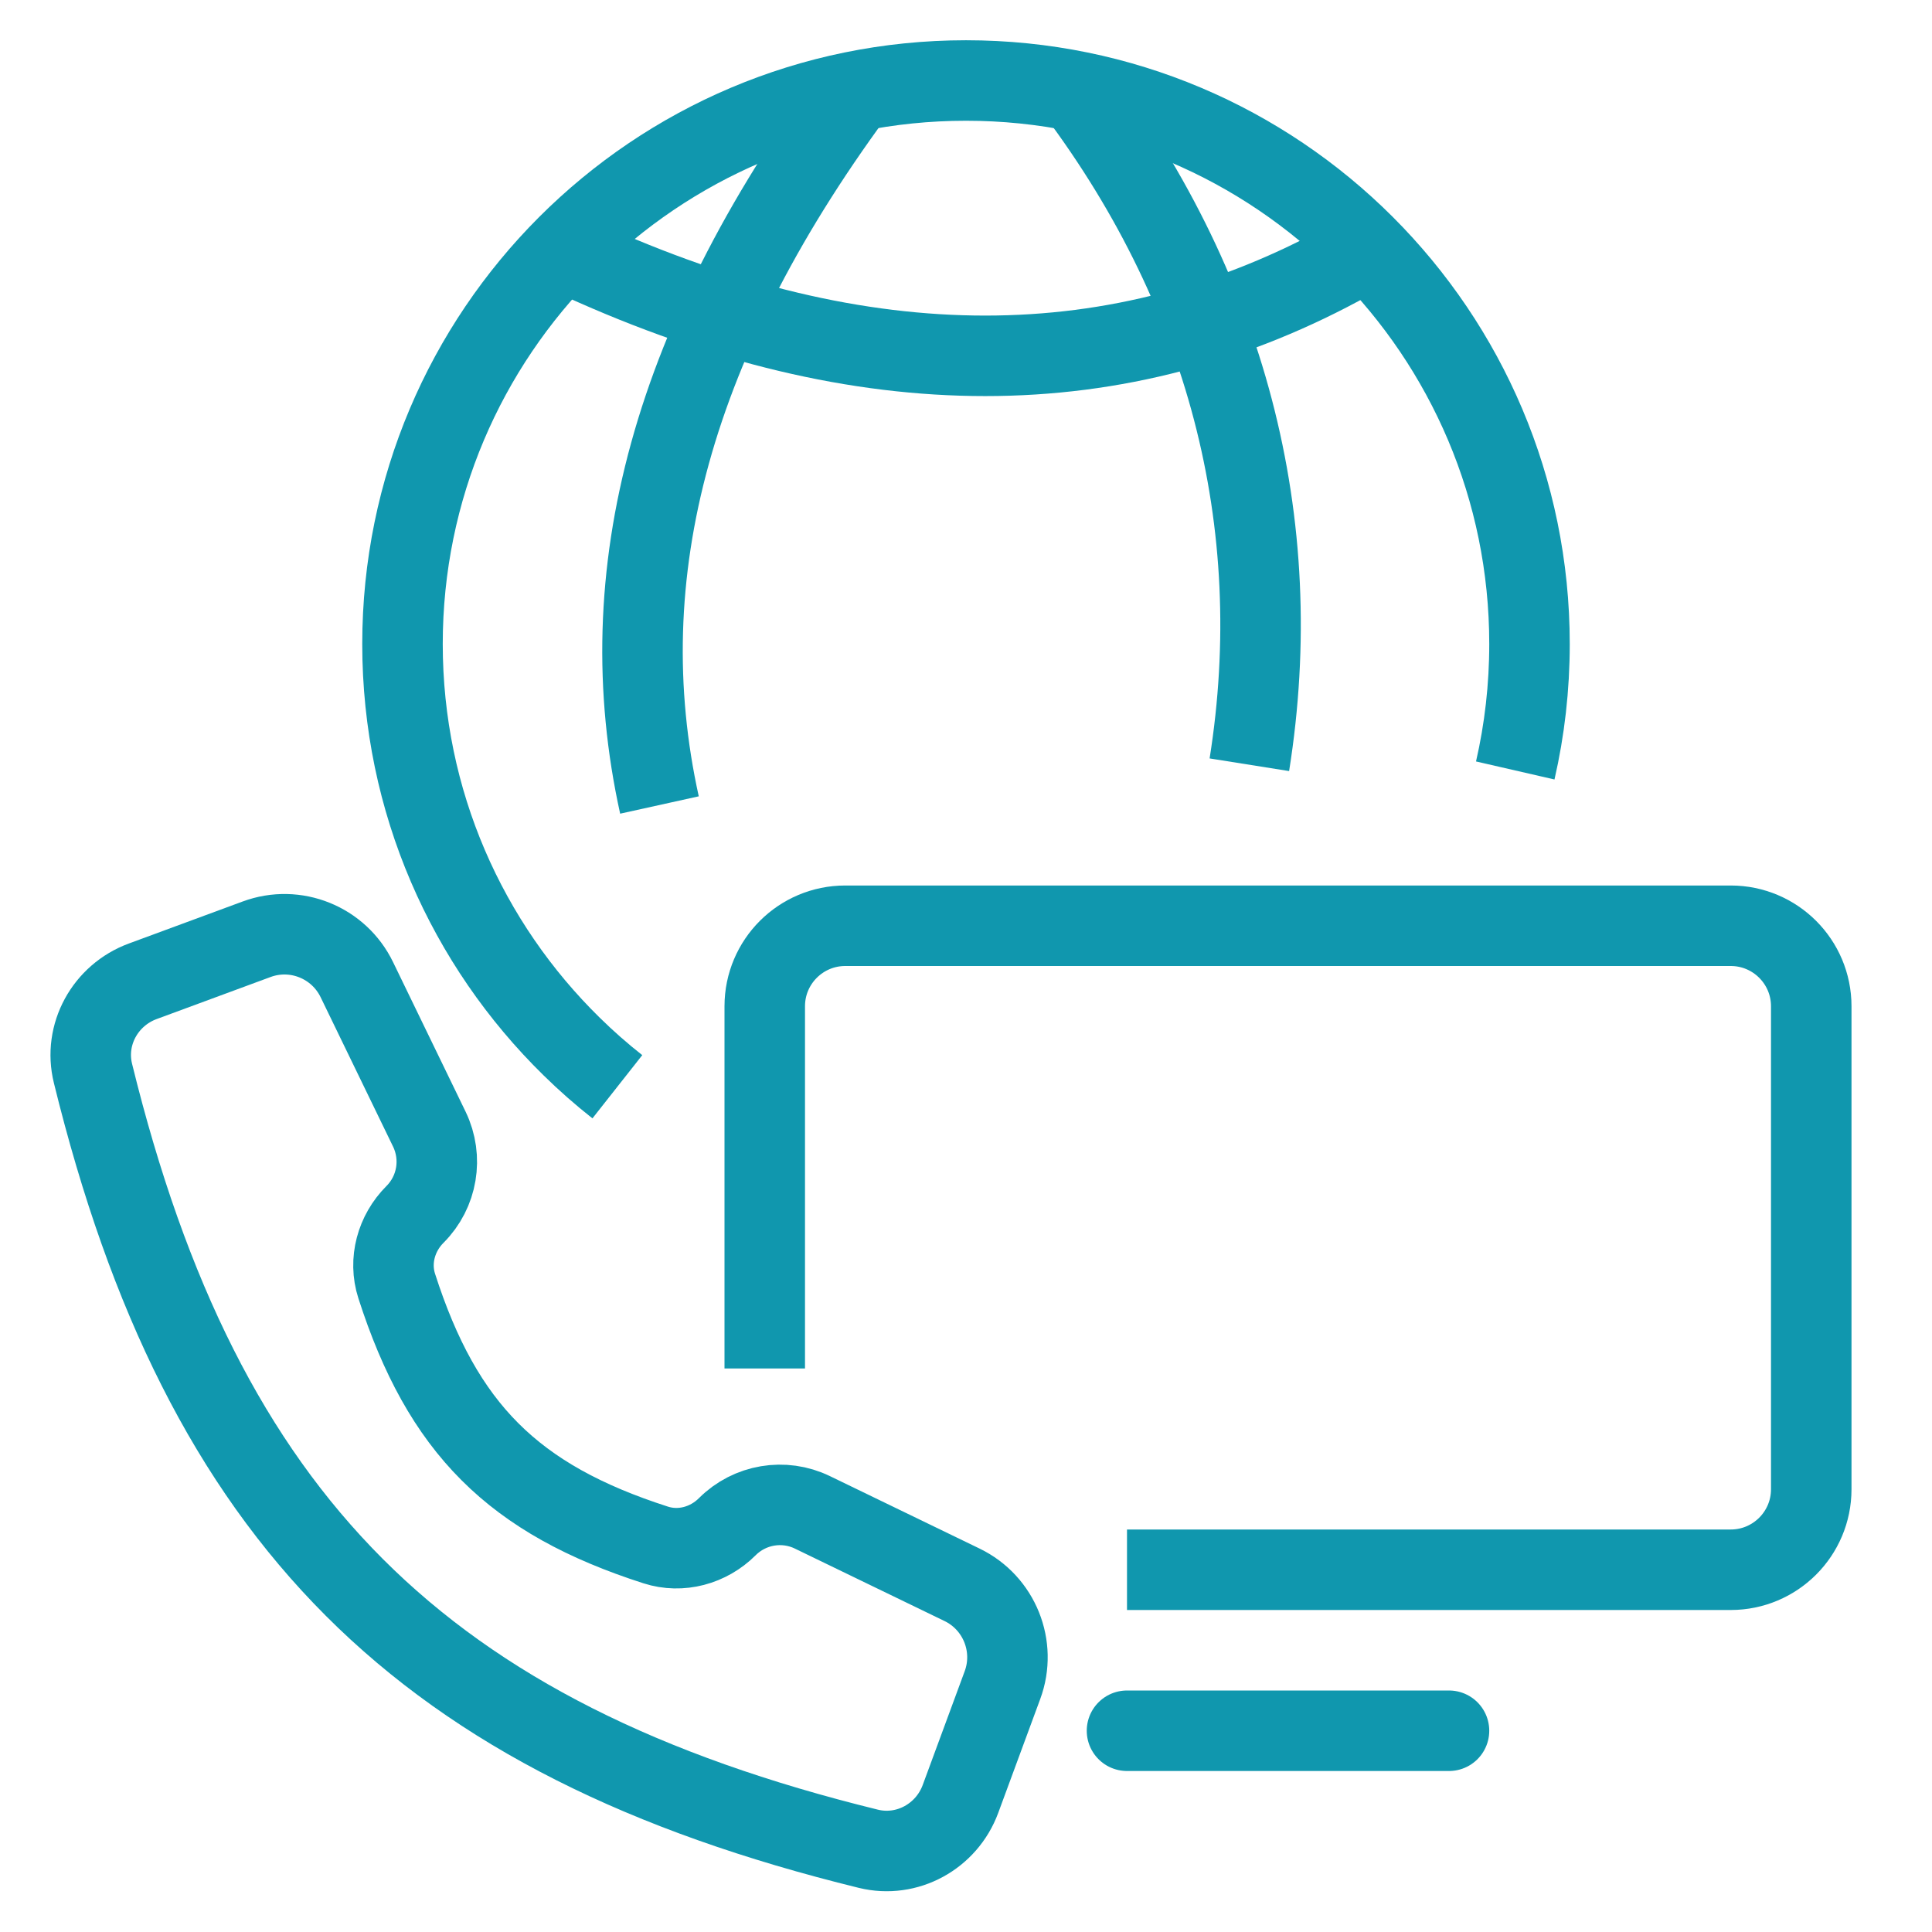 <svg width="24" height="24" viewBox="0 0 24 24" fill="none" xmlns="http://www.w3.org/2000/svg">
<path d="M9.5 17V12.5C9.5 11.948 9.948 11.5 10.5 11.5L21.5 11.5C22.052 11.5 22.5 11.948 22.5 12.5V18.5C22.5 19.052 22.052 19.5 21.5 19.5L18.25 19.5L14 19.5" stroke="#1097AE" stroke-linejoin="round"/>
<path d="M18 21.5L14 21.5" stroke="#1097AE" stroke-linecap="round" stroke-linejoin="round"/>
<path d="M18.823 9.571C18.939 9.066 19 8.54 19 8C19 4.134 15.866 1 12 1C8.134 1 5 4.134 5 8C5 9.959 5.804 11.729 7.101 13C7.281 13.177 7.471 13.344 7.669 13.5" stroke="#1097AE"/>
<path d="M13.273 1C15.247 3.567 15.997 6.502 15.52 9.5" stroke="#1097AE"/>
<path d="M10.727 1C8.328 4.199 7.562 7.146 8.192 10" stroke="#1097AE"/>
<path d="M7.227 3.227C10.727 4.818 13.909 4.818 16.773 3.227" stroke="#1097AE"/>
<path d="M3.187 11.668L1.773 12.19C1.307 12.362 1.036 12.852 1.155 13.334C2.517 18.88 5.24 21.604 10.787 22.966C11.269 23.084 11.759 22.813 11.931 22.348L12.453 20.933C12.631 20.451 12.414 19.911 11.951 19.687L10.092 18.787C9.738 18.615 9.313 18.687 9.035 18.965C8.801 19.199 8.459 19.293 8.145 19.192C6.375 18.623 5.497 17.745 4.928 15.975C4.827 15.661 4.922 15.319 5.155 15.086C5.434 14.807 5.505 14.383 5.334 14.028L4.433 12.17C4.209 11.707 3.67 11.489 3.187 11.668Z" stroke="#1097AE" stroke-linecap="round" stroke-linejoin="round"/>
</svg>
